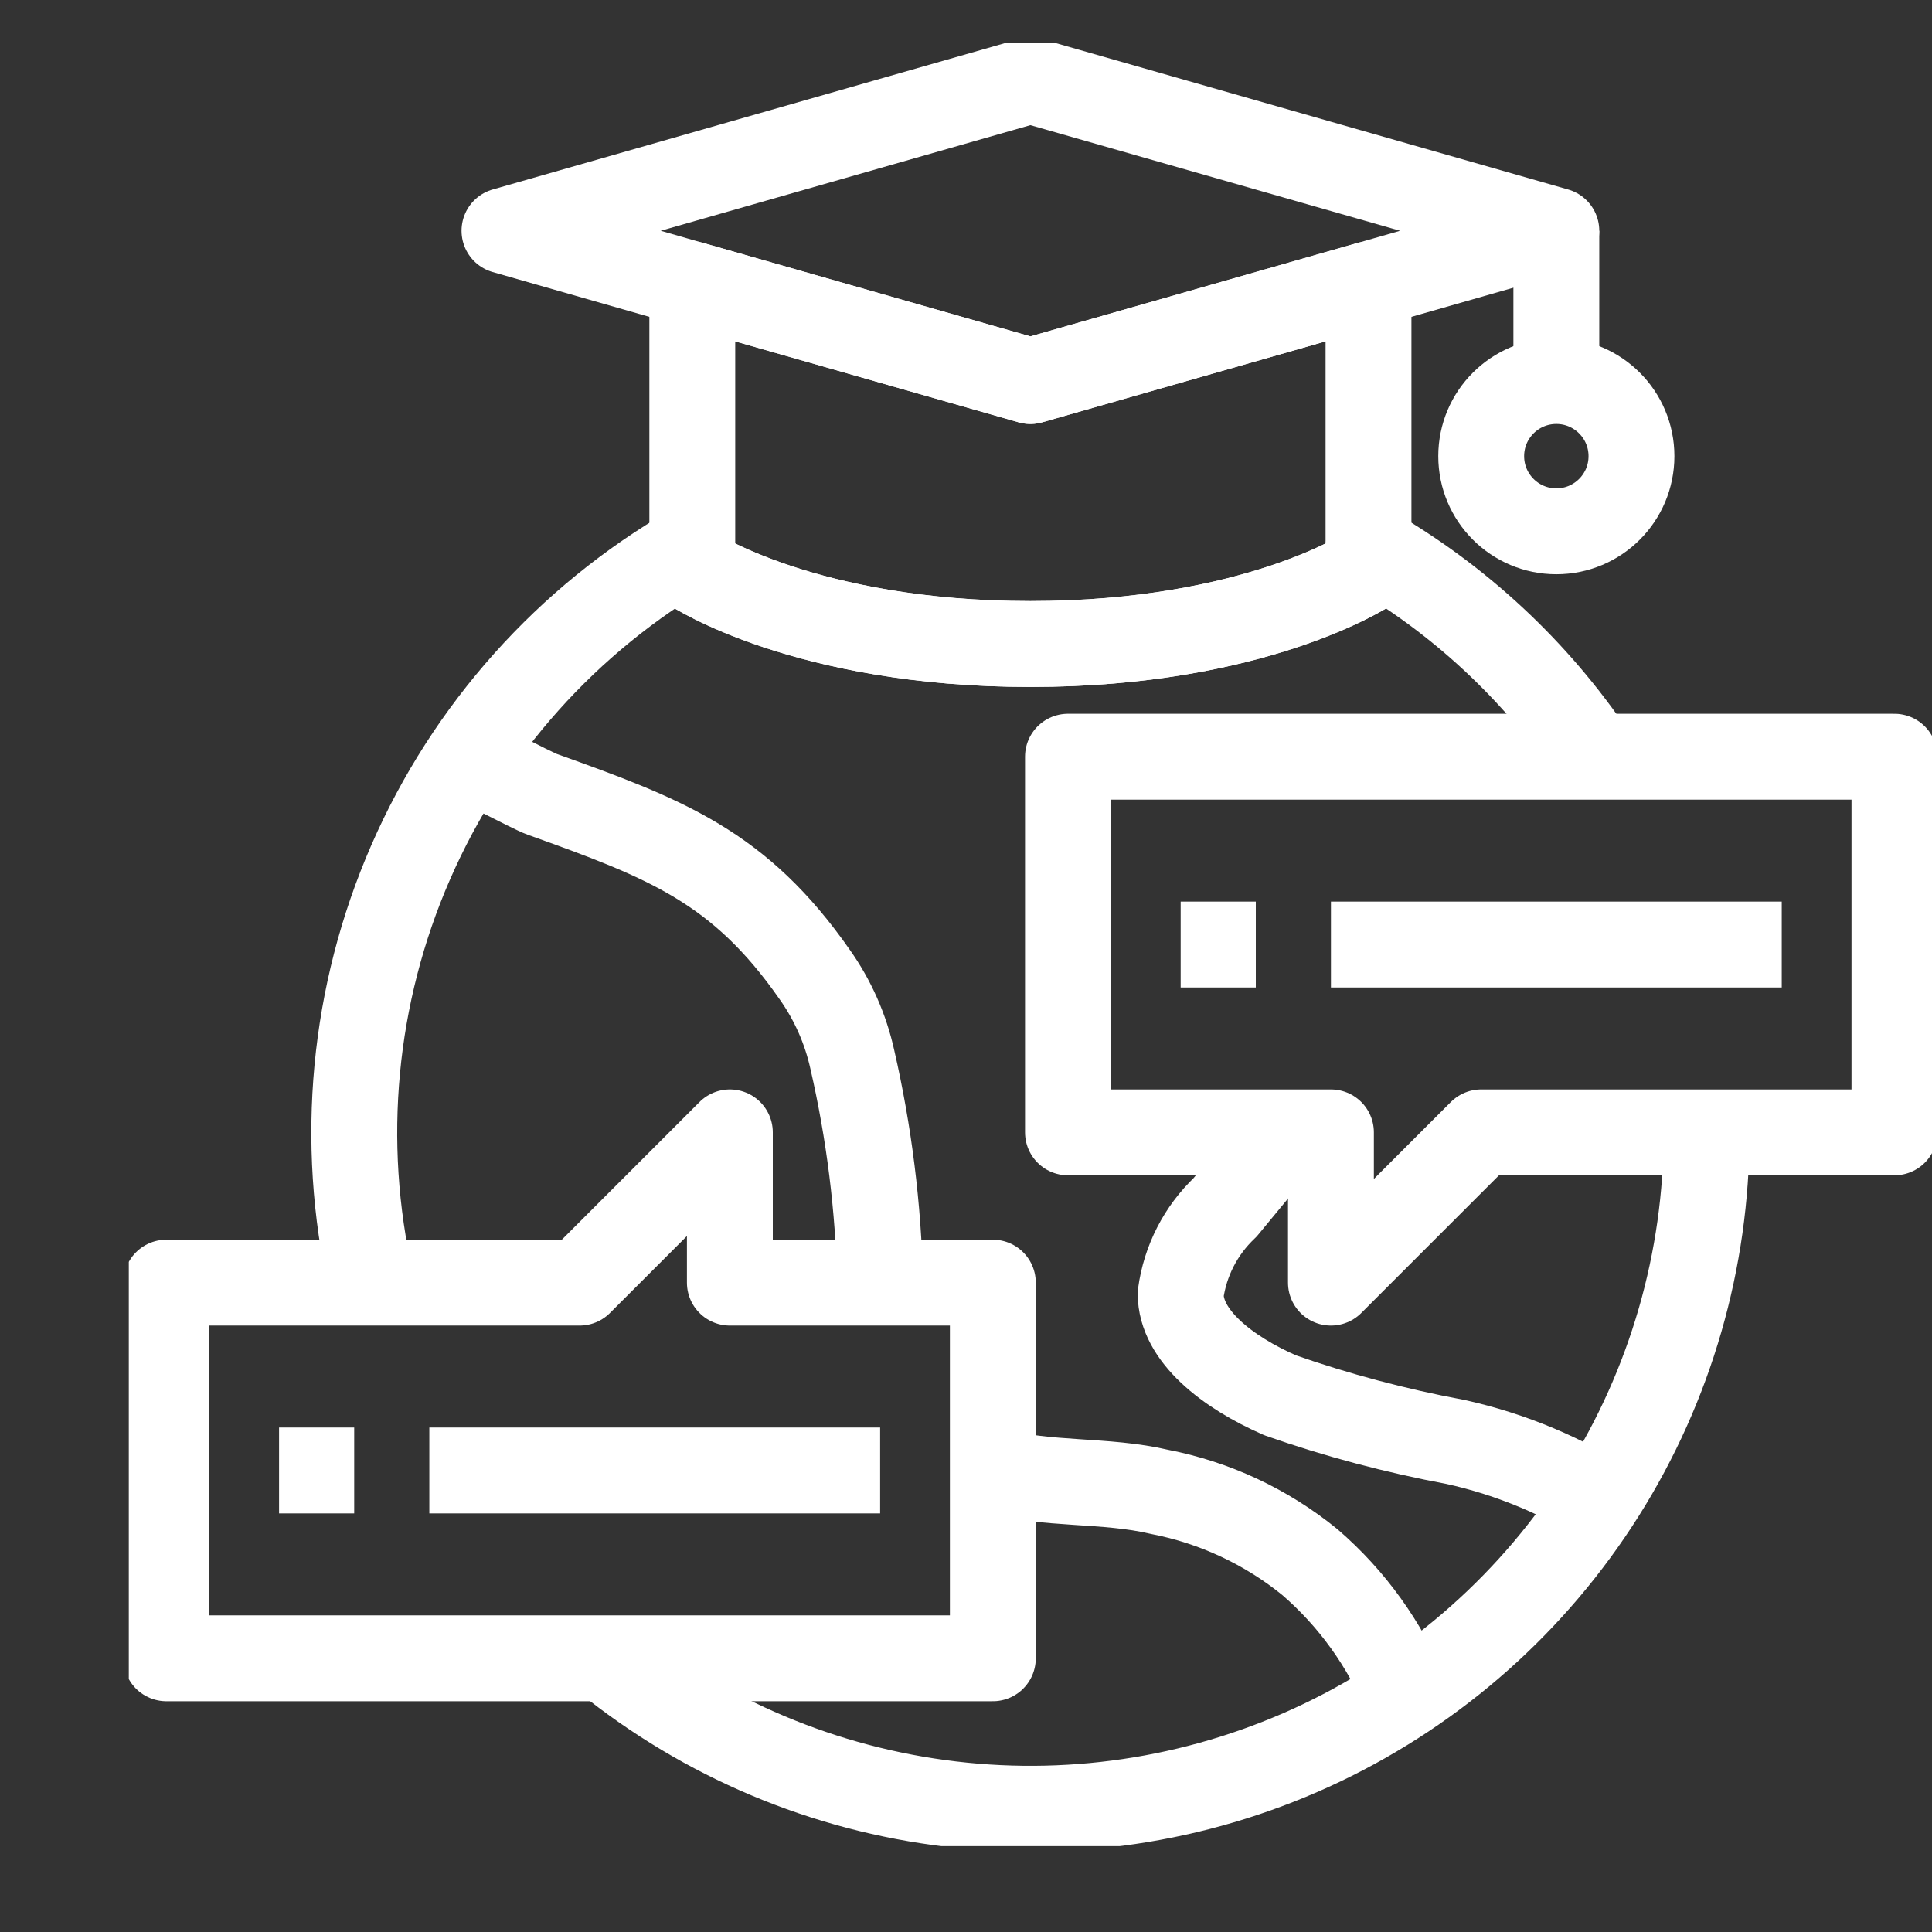 <?xml version="1.0" encoding="UTF-8"?> <svg xmlns="http://www.w3.org/2000/svg" width="45" height="45" viewBox="0 0 45 45" fill="none"><rect x="0" y="0" width="45" height="45" fill="#333333" stroke="none"/><g clip-path="url(#clip0_28_868)"><path d="M31.875 6.626V13.25C31.875 13.25 29.25 15 24 15C18.75 15 16.125 13.25 16.125 13.25V6.626L24 8.875L31.875 6.626Z" stroke="white" stroke-width="2" stroke-linejoin="round"></path><path d="M16.125 6.626V6.25" stroke="white" stroke-width="2" stroke-linejoin="round"></path><path d="M31.875 6.626V6.25" stroke="white" stroke-width="2" stroke-linejoin="round"></path><path d="M36.25 5.375L31.875 6.626L24 8.875L16.125 6.626L11.75 5.375L24 1.875L36.25 5.375Z" stroke="white" stroke-width="2" stroke-linejoin="round"></path><path d="M8.644 29.875C7.898 26.595 8.221 23.162 9.568 20.079C10.914 16.996 13.212 14.425 16.125 12.743V13.25C16.125 13.25 18.75 15 24 15C29.25 15 31.875 13.25 31.875 13.25V12.743C33.977 13.945 35.774 15.616 37.125 17.625M39.75 26.375C39.751 29.349 38.91 32.263 37.323 34.779C35.737 37.295 33.471 39.311 30.787 40.593C28.102 41.874 25.11 42.37 22.156 42.021C19.203 41.673 16.408 40.496 14.095 38.625" stroke="white" stroke-width="2" stroke-linejoin="round"></path><path d="M36.25 12.375C37.217 12.375 38 11.591 38 10.625C38 9.659 37.217 8.875 36.25 8.875C35.283 8.875 34.5 9.659 34.5 10.625C34.5 11.591 35.283 12.375 36.25 12.375Z" stroke="white" stroke-width="2" stroke-linejoin="round"></path><path d="M36.25 5.375V8.875" stroke="white" stroke-width="2" stroke-linejoin="round"></path><path d="M17 29.875V26.375L13.5 29.875H3.875V38.625H23.125V29.875H17Z" stroke="white" stroke-width="2" stroke-linejoin="round"></path><path d="M31 26.375V29.875L34.5 26.375H44.125V17.625H24.875V26.375H31Z" stroke="white" stroke-width="2" stroke-linejoin="round"></path><path d="M27.5 22H29.25" stroke="white" stroke-width="2" stroke-linejoin="round"></path><path d="M31 22H41.5" stroke="white" stroke-width="2" stroke-linejoin="round"></path><path d="M6.5 34.25H8.25" stroke="white" stroke-width="2" stroke-linejoin="round"></path><path d="M10 34.25H20.5" stroke="white" stroke-width="2" stroke-linejoin="round"></path><path d="M23.125 34.25C24.385 34.6 25.75 34.451 27.01 34.749C28.294 34.998 29.496 35.56 30.51 36.385C31.492 37.232 32.259 38.3 32.75 39.5M10.875 17.625C10.875 17.625 12.424 18.43 12.625 18.5C15.512 19.532 17.227 20.189 18.977 22.7C19.398 23.294 19.695 23.967 19.852 24.677C20.244 26.384 20.461 28.125 20.5 29.875M37.562 35.125C36.444 34.394 35.202 33.872 33.896 33.585C32.512 33.327 31.148 32.965 29.819 32.5C28.576 31.957 27.5 31.109 27.5 30.137C27.604 29.368 27.968 28.658 28.532 28.125L29.976 26.375" stroke="white" stroke-width="2" stroke-linejoin="round"></path></g><defs><clipPath id="clip0_28_868"><rect width="42" height="42" fill="white" transform="translate(3 1)"></rect></clipPath></defs></svg> 